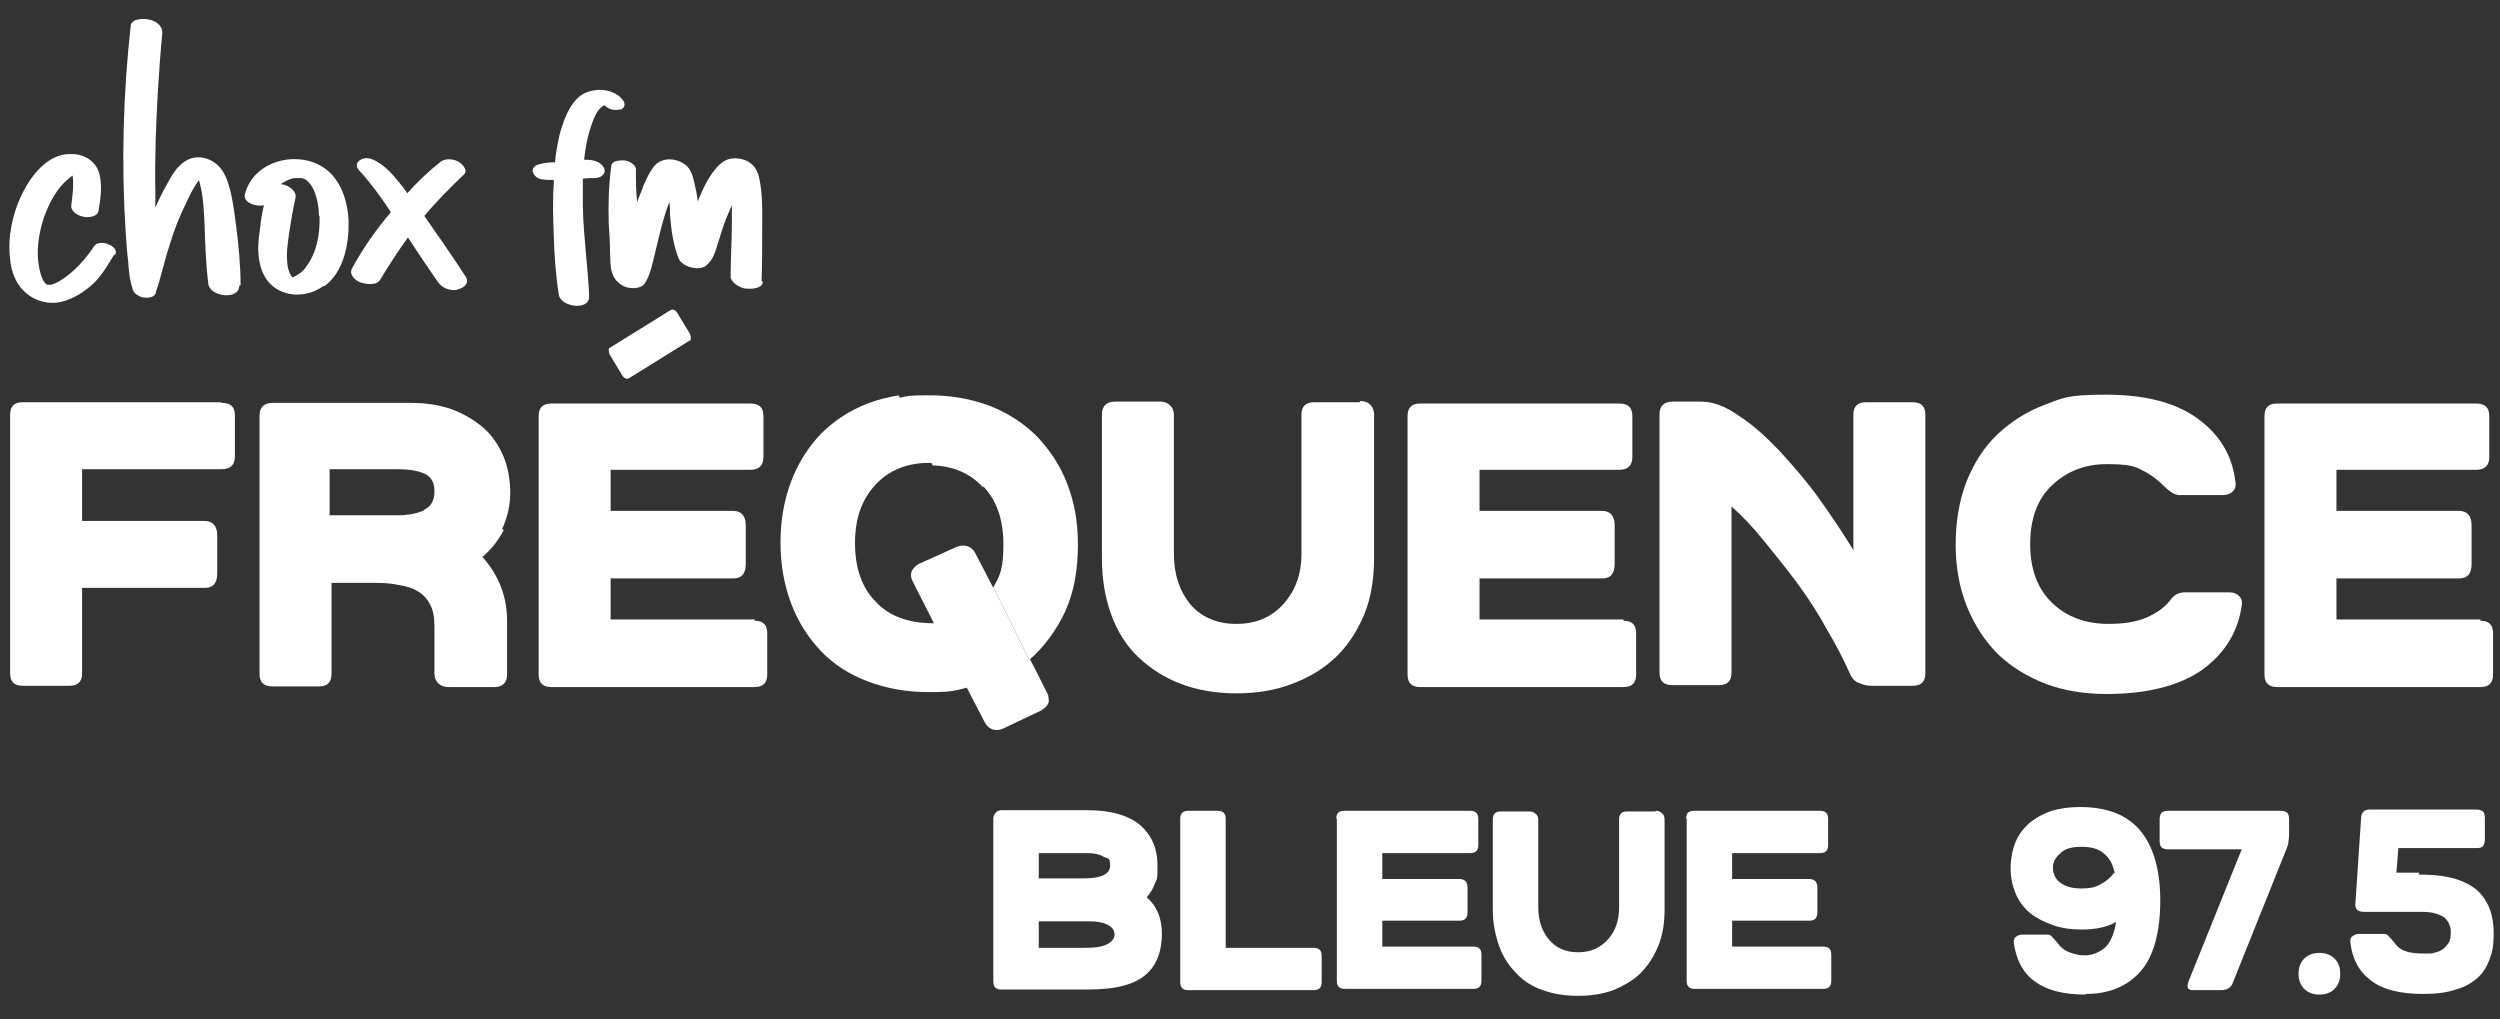 <?xml version="1.0" encoding="UTF-8"?>
<svg xmlns="http://www.w3.org/2000/svg" version="1.1" viewBox="0 0 395.9 161.4">
  <rect x="0" y="0" width="395.9" height="161.4" fill="#333333" stroke="none"/>
  <defs>
    <style>
      .cls-1 {
        fill: #fff;
      }
    </style>
  </defs>
  <!-- Generator: Adobe Illustrator 28.7.5, SVG Export Plug-In . SVG Version: 1.2.0 Build 176)  -->
  <g>
    <g id="Layer_1">
      <g>
        <g>
          <g>
            <path class="cls-1" d="M35,63.7H3.6c-1.4,0-2,.7-2,2v40.9c0,1.4.7,2,2,2h7.4c1.4,0,2-.7,2-2v-13.5h19.4c1.4,0,2-.8,2-2.3v-6c0-1.5-.7-2.3-2-2.3H13v-8.2h22.1c1.4,0,2.1-.7,2.1-2v-6.5c0-1.4-.7-2-2.1-2Z"/>
            <path class="cls-1" d="M79.5,83.8c.8-1.7,1.3-3.6,1.3-5.8s-.4-4.1-1.1-5.8c-.8-1.8-1.8-3.3-3.2-4.5-1.4-1.2-3.1-2.2-5-2.9-2-.7-4.1-1-6.5-1h-21.8c-1.4,0-2.1.7-2.1,2v40.9c0,1.4.7,2,2.1,2h7.3c1.4,0,2-.7,2-2v-14.4h6c1.6,0,3.1,0,4.4.3,1.3.2,2.4.5,3.2,1,.9.5,1.5,1.2,2,2.1.5.9.7,2.1.7,3.6v7.4c0,.6.2,1.1.6,1.5.4.4.9.6,1.6.6h7.3c1.3,0,2-.7,2-2v-8.5c0-3.8-1.3-7.2-3.9-10.1,1.4-1.2,2.5-2.6,3.4-4.3ZM67.2,80.8c-1.1.5-2.5.8-4.3.8h-10.7v-7.3h10.7c1.7,0,3.2.2,4.3.7,1.1.5,1.6,1.4,1.6,2.8s-.5,2.4-1.6,2.9Z"/>
            <path class="cls-1" d="M119.5,98.1h-22.8v-6.5h19.4c1.4,0,2-.8,2-2.3v-6.1c0-1.5-.7-2.3-2-2.3h-19.4v-6.5h22.1c1.4,0,2.1-.7,2.1-2v-6.5c0-1.4-.7-2-2.1-2h-31.5c-1.4,0-2,.7-2,2v40.9c0,1.4.7,2,2,2h32.2c1.4,0,2-.7,2-2v-6.5c0-1.4-.7-2-2-2Z"/>
            <path class="cls-1" d="M163,104.5s0,0,0,0l-5.7-11.5s0,0,0,.1l-2.8-5.4c-.3-.6-.7-1-1.3-1.2-.6-.2-1.1-.1-1.7.1l-6,2.7c-.5.3-.9.7-1.1,1.1-.2.5-.2,1,.1,1.6l3.4,6.7c-4,0-7.1-1.1-9.2-3.4-2.2-2.2-3.3-5.3-3.3-9.3s1.1-6.9,3.2-9.2c2.1-2.3,5-3.5,8.5-3.5s.3,0,.5,0l-5.3-10.7c-1.7.3-3.4.7-4.9,1.3-2.9,1.1-5.4,2.8-7.4,4.8-2,2.1-3.6,4.6-4.7,7.5-1.1,2.9-1.7,6.1-1.7,9.7s.6,6.8,1.7,9.7c1.1,2.9,2.7,5.4,4.7,7.5,2,2.1,4.5,3.7,7.4,4.8,2.9,1.1,6.1,1.7,9.7,1.7s4-.2,6-.7l2.8,5.4c.3.6.7,1,1.3,1.2.6.2,1.1.1,1.6-.1l6.1-2.9c.5-.3.9-.7,1.1-1.1s0-.8,0-1.3l-2.1-4.2-.9-1.7Z"/>
            <path class="cls-1" d="M106.2,49.1c.2-.1.4-.1.6,0,.2.1.4.3.6.7l1.7,2.8c.2.3.3.6.3.9,0,.2,0,.4-.3.5l-9.5,5.9c-.2.1-.4.1-.6,0-.2-.1-.4-.3-.6-.7l-1.7-2.8c-.2-.3-.3-.6-.3-.9s0-.4.3-.5l9.5-5.9Z"/>
          </g>
          <g>
            <path class="cls-1" d="M155.7,77c2.2,2.3,3.2,5.4,3.2,9.2s-.5,4.9-1.6,6.8l5.7,11.5c2.4-2.1,4.3-4.7,5.7-7.7,1.4-3.1,2-6.6,2-10.5s-.6-6.8-1.7-9.7c-1.1-2.9-2.8-5.4-4.8-7.5-2.1-2.1-4.6-3.7-7.4-4.8-2.9-1.1-6.1-1.7-9.6-1.7s-3.3.1-4.8.4l5.3,10.7c3.3.1,6,1.3,8,3.5Z"/>
            <path class="cls-1" d="M215.3,63.7h-7.2c-1.4,0-2,.7-2,2v22c0,3.3-1,5.9-2.9,8-1.9,2.1-4.4,3.1-7.4,3.1s-5.5-1-7.3-3.1c-1.7-2.1-2.6-4.7-2.6-8v-22c0-.6-.2-1.1-.6-1.5-.4-.4-.9-.6-1.5-.6h-7.2c-1.4,0-2.1.7-2.1,2.1v22.6c0,3.4.5,6.4,1.5,9.1,1,2.7,2.4,4.9,4.3,6.7,1.9,1.8,4.1,3.2,6.7,4.2,2.6,1,5.6,1.5,8.8,1.5s6.2-.5,8.8-1.5c2.7-1,5-2.4,6.9-4.2,1.9-1.8,3.4-4.1,4.5-6.7s1.6-5.7,1.6-9.1v-22.6c0-.7-.2-1.2-.6-1.6-.4-.4-.9-.6-1.6-.6Z"/>
            <path class="cls-1" d="M257.1,98.1h-22.8v-6.5h19.4c1.4,0,2-.8,2-2.3v-6.1c0-1.5-.7-2.3-2-2.3h-19.4v-6.5h22.1c1.4,0,2.1-.7,2.1-2v-6.5c0-1.4-.7-2-2.1-2h-31.5c-1.4,0-2,.7-2,2v40.9c0,1.4.7,2,2,2h32.2c1.4,0,2-.7,2-2v-6.5c0-1.4-.7-2-2-2Z"/>
            <path class="cls-1" d="M302.9,63.7h-7.4c-1.4,0-2,.7-2,2v21.4c-1.6-2.6-3.4-5.3-5.4-8.1-2-2.8-4.2-5.3-6.3-7.6-2.2-2.3-4.3-4.2-6.5-5.6-2.1-1.5-4.1-2.2-5.9-2.2h-4.5c-1.4,0-2.1.7-2.1,2v40.9c0,1.4.7,2,2.1,2h7.3c1.4,0,2-.7,2-2v-26.3c1.7,1.5,3.4,3.3,5.1,5.4,1.7,2.1,3.5,4.3,5.2,6.6,1.7,2.3,3.3,4.7,4.7,7.3,1.5,2.5,2.8,5,3.9,7.5.3.5.7,1,1.4,1.2.7.3,1.3.4,1.9.4h6.5c1.4,0,2-.7,2-2v-40.9c0-1.4-.7-2-2-2Z"/>
            <path class="cls-1" d="M352.9,93.8h-6.9c-.4,0-.9.1-1.3.3-.4.2-.9.7-1.3,1.3-.8.9-1.9,1.7-3.5,2.4-1.6.7-3.6,1-6,1-3.6,0-6.6-1.1-8.9-3.3-2.3-2.2-3.5-5.3-3.5-9.3s1.1-7.1,3.4-9.3c2.3-2.2,5.2-3.4,8.7-3.4s4.4.3,5.7,1c1.4.7,2.4,1.5,3.2,2.3,1,1,1.9,1.6,2.6,1.6h6.9c.7,0,1.2-.2,1.6-.6.4-.4.5-.9.4-1.5-.5-4.3-2.6-7.6-6.1-10.1-3.5-2.5-8.3-3.7-14.4-3.7s-6.8.5-9.7,1.6c-2.9,1.1-5.4,2.7-7.5,4.7-2.1,2-3.7,4.5-4.9,7.5-1.1,2.9-1.7,6.2-1.7,9.9s.6,6.9,1.8,9.9c1.2,2.9,2.8,5.4,4.9,7.5,2.1,2,4.7,3.6,7.6,4.7,2.9,1.1,6.2,1.6,9.6,1.6,6.4,0,11.5-1.3,15.1-3.8,3.6-2.6,5.7-6,6.3-10.2.1-.6,0-1.1-.4-1.5-.4-.4-.9-.6-1.6-.6Z"/>
            <path class="cls-1" d="M392.8,98.1h-22.8v-6.5h19.4c1.4,0,2-.8,2-2.3v-6.1c0-1.5-.7-2.3-2-2.3h-19.4v-6.5h22.1c1.4,0,2.1-.7,2.1-2v-6.5c0-1.4-.7-2-2.1-2h-31.5c-1.4,0-2,.7-2,2v40.9c0,1.4.7,2,2,2h32.2c1.4,0,2-.7,2-2v-6.5c0-1.4-.7-2-2-2Z"/>
          </g>
        </g>
        <g>
          <g>
            <path class="cls-1" d="M157.3,129.7c0-.4.1-.7.4-1,.2-.3.6-.4.9-.4h13.5c3.8,0,6.6.8,8.5,2.4,1.8,1.6,2.7,3.7,2.7,6.3s-.1,2.1-.4,2.9c-.3.8-.7,1.5-1.3,2.2.8.7,1.4,1.5,1.8,2.5.4.9.6,2.1.6,3.3s-.2,2.6-.6,3.6c-.4,1.1-1,2-1.9,2.8-.9.8-2.1,1.4-3.6,1.8-1.5.4-3.4.6-5.7.6h-13.6c-.9,0-1.3-.4-1.3-1.3v-25.7ZM164.5,139.1h7.2c2.7,0,4.1-.7,4.1-2s-.3-1.1-1-1.4c-.6-.4-1.5-.6-2.6-.6h-7.7v4ZM171.8,150.1c1.7,0,2.9-.2,3.6-.6.7-.4,1.1-.9,1.1-1.5s-.3-1.1-1-1.5c-.7-.4-1.7-.6-3-.6h-8v4.2h7.3Z"/>
            <path class="cls-1" d="M186.9,129.7c0-.9.4-1.3,1.3-1.3h4.6c.9,0,1.3.4,1.3,1.3v20.4h13.9c.9,0,1.3.4,1.3,1.3v4.1c0,.9-.4,1.3-1.3,1.3h-19.8c-.9,0-1.3-.4-1.3-1.3v-25.8Z"/>
            <path class="cls-1" d="M211.6,129.7c0-.9.4-1.3,1.3-1.3h19.9c.9,0,1.3.4,1.3,1.3v4.1c0,.9-.4,1.3-1.3,1.3h-13.9v4.1h12.2c.9,0,1.3.5,1.3,1.4v3.8c0,1-.4,1.4-1.3,1.4h-12.2v4.1h14.4c.9,0,1.3.4,1.3,1.3v4.1c0,.9-.4,1.3-1.3,1.3h-20.3c-.9,0-1.3-.4-1.3-1.3v-25.8Z"/>
            <path class="cls-1" d="M262.2,128.4c.4,0,.7.1,1,.4.3.2.4.6.4,1v14.3c0,2.1-.3,4-1,5.7-.7,1.7-1.6,3.1-2.8,4.3-1.2,1.2-2.7,2-4.3,2.7-1.7.6-3.5.9-5.6.9s-3.9-.3-5.6-.9c-1.7-.6-3.1-1.5-4.2-2.7-1.2-1.2-2.1-2.6-2.7-4.3-.6-1.7-1-3.6-1-5.7v-14.3c0-.9.4-1.3,1.3-1.3h4.5c.4,0,.7.1,1,.4.3.2.4.6.4.9v13.9c0,2.1.6,3.8,1.7,5.1,1.1,1.3,2.6,2,4.6,2s3.5-.7,4.7-2c1.2-1.3,1.8-3,1.8-5.1v-13.9c0-.9.4-1.3,1.3-1.3h4.5Z"/>
            <path class="cls-1" d="M267,129.7c0-.9.4-1.3,1.3-1.3h19.9c.9,0,1.3.4,1.3,1.3v4.1c0,.9-.4,1.3-1.3,1.3h-13.9v4.1h12.2c.9,0,1.3.5,1.3,1.4v3.8c0,1-.4,1.4-1.3,1.4h-12.2v4.1h14.4c.9,0,1.3.4,1.3,1.3v4.1c0,.9-.4,1.3-1.3,1.3h-20.3c-.9,0-1.3-.4-1.3-1.3v-25.8Z"/>
          </g>
          <g>
            <path class="cls-1" d="M330.3,157.5c-3.6,0-6.2-.7-8.1-2.1s-2.9-3.4-3.3-6.1c0-.4,0-.7.3-.9.2-.2.6-.4,1-.4h3.9c.3,0,.6,0,.8.3.2.2.5.5.9,1,.5.7,1.1,1.2,1.9,1.5.8.3,1.6.5,2.5.5s2.2-.4,3.1-1.2c.9-.8,1.5-2.2,1.8-4.1-.7.4-1.5.7-2.4.9-.9.2-1.9.3-3,.3-1.7,0-3.2-.2-4.6-.7s-2.6-1.1-3.6-1.9-1.8-1.9-2.3-3.1c-.5-1.2-.8-2.5-.8-4s.3-3,.8-4.2c.5-1.2,1.3-2.2,2.2-3,1-.8,2.1-1.4,3.5-1.9,1.4-.4,2.9-.6,4.5-.6,4.2,0,7.4,1.2,9.5,3.7,2.1,2.5,3.2,6.2,3.2,11.1s-1,8.8-3.1,11.2c-2.1,2.4-5,3.6-8.7,3.6ZM334.9,138.3c-.3-1.5-.9-2.5-1.8-3.2-.8-.7-2-1-3.5-1s-2.6.3-3.3,1c-.8.7-1.2,1.4-1.2,2.3s.4,1.9,1.2,2.4c.8.6,1.9.9,3.3.9s2.3-.2,3.1-.7c.8-.4,1.5-1,2.1-1.8Z"/>
            <path class="cls-1" d="M347.3,156.8c-.4,0-.7-.1-.8-.3-.1-.2-.1-.5,0-.9l8.5-21.1h-11.7c-.4,0-.7-.1-1-.3-.2-.2-.3-.6-.3-1v-3.5c0-.4.1-.7.3-1,.2-.2.6-.3,1-.3h17.9c.4,0,.7.1,1,.3.2.2.3.6.3,1v2.2c0,.4,0,.8-.1,1.3,0,.5-.2.9-.3,1.2l-8.5,21.2c-.1.4-.4.7-.7.9-.3.2-.7.3-1.1.3h-4.4Z"/>
            <path class="cls-1" d="M364,154.2c0-1,.3-1.8.9-2.4.6-.6,1.4-.9,2.4-.9s1.8.3,2.4.9c.6.6.9,1.4.9,2.4s-.3,1.8-.9,2.4c-.6.6-1.4.9-2.4.9s-1.8-.3-2.4-.9c-.6-.6-.9-1.4-.9-2.4Z"/>
            <path class="cls-1" d="M383,138.5c1.7,0,3.3.1,4.7.4,1.5.3,2.7.8,3.8,1.5,1.1.7,1.9,1.7,2.5,2.9.6,1.2.9,2.8.9,4.6s-.2,2.8-.6,3.9-1,2.2-1.9,3c-.9.8-2,1.5-3.5,1.9-1.4.5-3.2.7-5.2.7-3.6,0-6.4-.7-8.2-2.1-1.9-1.4-3-3.4-3.3-6.1,0-.4,0-.7.3-.9.2-.2.6-.4,1-.4h3.9c.3,0,.6,0,.8.3.2.2.5.5.9,1,.5.7,1.1,1.2,1.8,1.4.7.3,1.8.4,3.2.4s.9,0,1.3-.1.9-.2,1.3-.5c.4-.2.7-.6,1-1,.3-.4.4-1,.4-1.6s0-.9-.2-1.3c-.1-.4-.4-.8-.7-1.1-.3-.3-.8-.5-1.4-.7-.6-.2-1.3-.3-2.3-.3h-9.2c-.4,0-.7-.1-1-.3-.2-.2-.4-.6-.3-1l.9-13.5c0-.9.5-1.4,1.3-1.4h17c.4,0,.7.1,1,.3.2.2.3.6.3,1v3.5c0,.4-.1.7-.3,1-.2.2-.5.3-.9.3h-12.5l-.3,3.9h3.6Z"/>
          </g>
        </g>
        <g>
          <path class="cls-1" d="M18.1,40.3c-1,1.6-1.9,3.2-3.2,4.5-1.5,1.4-3.2,2.5-5.2,3-2.1.5-4.4-.2-5.9-1.7-1.4-1.3-2-3.2-2.2-5-.4-3.5.3-7,1.8-10.2,1.5-3.1,4.2-6.7,8-6.5,2.1,0,4,1.3,4.4,3.4.4,1.8.1,3.8-.2,5.6-.2,1-1.7,1.1-2.5.9-.9-.2-2-.9-1.8-1.9.2-1.5.4-3.1.2-4.6-.2.1-.3.2-.5.4-2,1.5-3.3,4.1-4.1,6.4-.8,2.5-1.2,5.2-.7,7.8.2,1,.6,2.4,1.3,2.7,0,0,0,0,0,0,.1,0,.3,0,.5,0,.6-.1,1.1-.4,1.6-.7,2.1-1.3,3.9-3.3,5.3-5.4.8-1.3,4.2,0,3.3,1.4ZM7.5,45s0,0,0,0c0,0,0,0,0,0,0,0,0,0,0,0h0s0,0,0,0c0,0,0,0,0,0,0,0-.1,0,0,0,0,0,.2.1,0,0ZM12,27.5c.1,0,.1,0,.1,0,0,0,0,0-.1,0Z"/>
          <path class="cls-1" d="M37.9,45.2c0,2.4-4.6,1.8-4.9-.2-.4-3.1-.5-6.2-.6-9.3-.1-2.3-.2-4.9-.9-7.2,0,0-.1.2-.2.3-.7,1-1.3,2.2-1.8,3.3-1.1,2.2-2,4.5-2.7,6.9-.8,2.4-1.3,4.9-2.1,7.2,0,0,0,0,0,0,0,0,0,0,0,.1-.2.9-1.4.9-2.1.8-.5-.1-1.6-.7-1.6-1.4-.5-1.4-.6-2.9-.7-4.3-.2-1.6-.3-3.1-.4-4.7-.7-10.8-.4-21.8.8-32.6.1-1.2,2.1-1.2,2.9-1,1.1.2,2.2,1,2.1,2.2-.3,3-.5,6.1-.7,9.2-.3,5.2-.5,10.5-.4,15.8,0,.9,0,1.7,0,2.6.7-1.7,1.6-3.3,2.5-4.9.8-1.3,1.7-2.4,3.1-2.9,1.9-.6,3.9.3,5,1.9.8,1.2,1.2,2.8,1.5,4.2.3,1.5.5,3.1.7,4.6.4,3.1.7,6.3.7,9.4ZM30.9,27.4s0,0,0,0c0,0,0,0,0,0Z"/>
          <path class="cls-1" d="M51.2,45.3c-1.6,1.2-3.9,1.7-5.9,1.1-2.2-.6-3.6-2.3-4.1-4.5-.5-1.9-.3-3.9,0-5.8.1-1.2.3-2.4.6-3.6-1.4.3-3.4-.5-3-1.8,1.2-4.6,6.6-6.5,10.8-5,3.9,1.4,5.4,5.4,5.6,9.2.1,3.6-.7,8.1-3.8,10.4ZM50.5,34.1c0-1.4-.3-2.9-.9-4.2-.3-.5-.6-1-1-1.3-.2-.2-.5-.3-.8-.4-.1,0-.2,0-.2,0,0,0,0,0-.2,0-.2,0-.3,0-.5,0,0,0-.5,0-.7.1-.5.1-1,.4-1.5.7,0,0-.2.1-.2.2.1,0,.2,0,.3,0,.9.2,2.2,1,2,2.1-.4,1.8-.7,3.6-1,5.5-.2,1.6-.5,3.2-.3,4.8,0,.6.2,1.3.5,1.9,0,0,.2.3.3.4.3,0,.8-.4,1-.5.5-.3.9-.7,1.2-1.2,1.7-2.2,2.2-5.3,2.1-8ZM46.1,43.8c0,0-.1,0-.1,0,0,0,0,0,.1,0ZM46.3,43.9s0,0,0,0c0,0,0,0,0,0Z"/>
          <path class="cls-1" d="M72.4,45.9c-1.2.2-2.4-.3-3.1-1.3-1.6-2.3-3.2-4.7-4.7-7-1.6,2.2-3,4.4-4.4,6.7-.6,1-2.3.7-3.2.4-.9-.4-1.8-1.3-1.2-2.3,1.7-3.1,3.8-6.1,6.1-8.8-1.5-2.3-3.1-4.5-5-6.6-.6-.6-.5-1.3.2-1.7.8-.5,1.8-.2,2.6.3,1.6.9,2.9,2.5,4,3.9.3.3.5.7.8,1.1,1.6-1.8,3.4-3.5,5.3-5,.8-.6,2.1-.4,2.8,0,.5.3,1.6,1.3.9,2-2.2,2.1-4.4,4.3-6.3,6.6,2.2,3.2,4.5,6.4,6.6,9.7.6,1-.5,1.8-1.3,1.9Z"/>
          <path class="cls-1" d="M98.2,17.3c-.8.3-1.9,0-2.4-.6,0,0,0,0,0,0,0,0-.2,0-.2,0,0,0-.3.2-.4.3-.7.6-1.1,1.6-1.4,2.4-.7,1.9-1.1,3.9-1.3,5.9.1,0,.2,0,.3,0,1,0,2.2.2,2.8,1.2.5.9-.3,1.6-1.2,1.7-.7,0-1.4,0-2.1.1,0,1.5,0,3,0,4.4.1,4.8.8,9.5,1,14.2.1,2.4-4.5,1.7-4.8-.2-.5-3.1-.7-6.2-.8-9.3-.1-2.8-.2-5.6,0-8.4,0-.2,0-.3,0-.5-.6,0-1.2,0-1.8-.1-.6,0-1.3-.5-1.5-1.1-.2-.5.2-1,.7-1.2.9-.3,1.8-.4,2.8-.4.1-1.5.4-2.9.7-4.3.6-2.2,1.5-4.9,3.4-6.3,1.9-1.3,5.1-1.2,6.6.7.5.6.4,1.3-.4,1.6ZM95.8,16.7"/>
          <path class="cls-1" d="M120.8,44.6c0,1.1-1.8,1.2-2.6,1.1-.6,0-1.1-.3-1.6-.6-.3-.2-.9-.8-.9-1.2,0-2.9.2-5.8.2-8.7,0-.9,0-1.8,0-2.7-.3.7-.6,1.4-.9,2.1-.5,1.3-.9,2.6-1.3,3.9-.4,1.3-.7,2.5-1.8,3.5-1.1,1-3.8.3-4.4-1-.9-2.2-1.2-4.6-1.4-7,0-.7,0-1.4-.1-2.1,0,0,0,0,0,.1-.6,1.5-1,3-1.4,4.5-.3,1.2-.6,2.5-.9,3.7-.4,1.6-.7,3.3-1.6,4.7-.5.7-1.6.8-2.3.7-1-.1-1.7-.6-2.3-1.3-1-1.3-.8-3-.9-4.5,0-1.5-.1-2.9-.2-4.4-.1-3,0-6.1.4-9.1.1-.9,1.3-.9,2-.9.6,0,1.9.6,1.9,1.4,0,1.7,0,3.5.2,5.2.3-.9.7-1.7,1-2.6.5-1.1,1-2.3,1.8-3.2,1.2-1.3,3.3-1.2,4.7-.2,1.2.8,1.4,2.3,1.7,3.6.2.8.3,1.5.4,2.3.8-2,1.7-4,3.2-5.6.6-.6,1.3-1.1,2.2-1.2,1-.1,2.1.1,2.9.7,1.1.8,1.4,2,1.6,3.3.4,2.5.3,5,.3,7.5,0,2.6,0,5.3-.1,7.9ZM108,28.4s0,0,0,0c.2-.1.1-.2,0,0ZM118.6,28.3s0,0,0,0h0c0,0,0,0,0,0Z"/>
        </g>
      </g>
    </g>
  </g>
</svg>